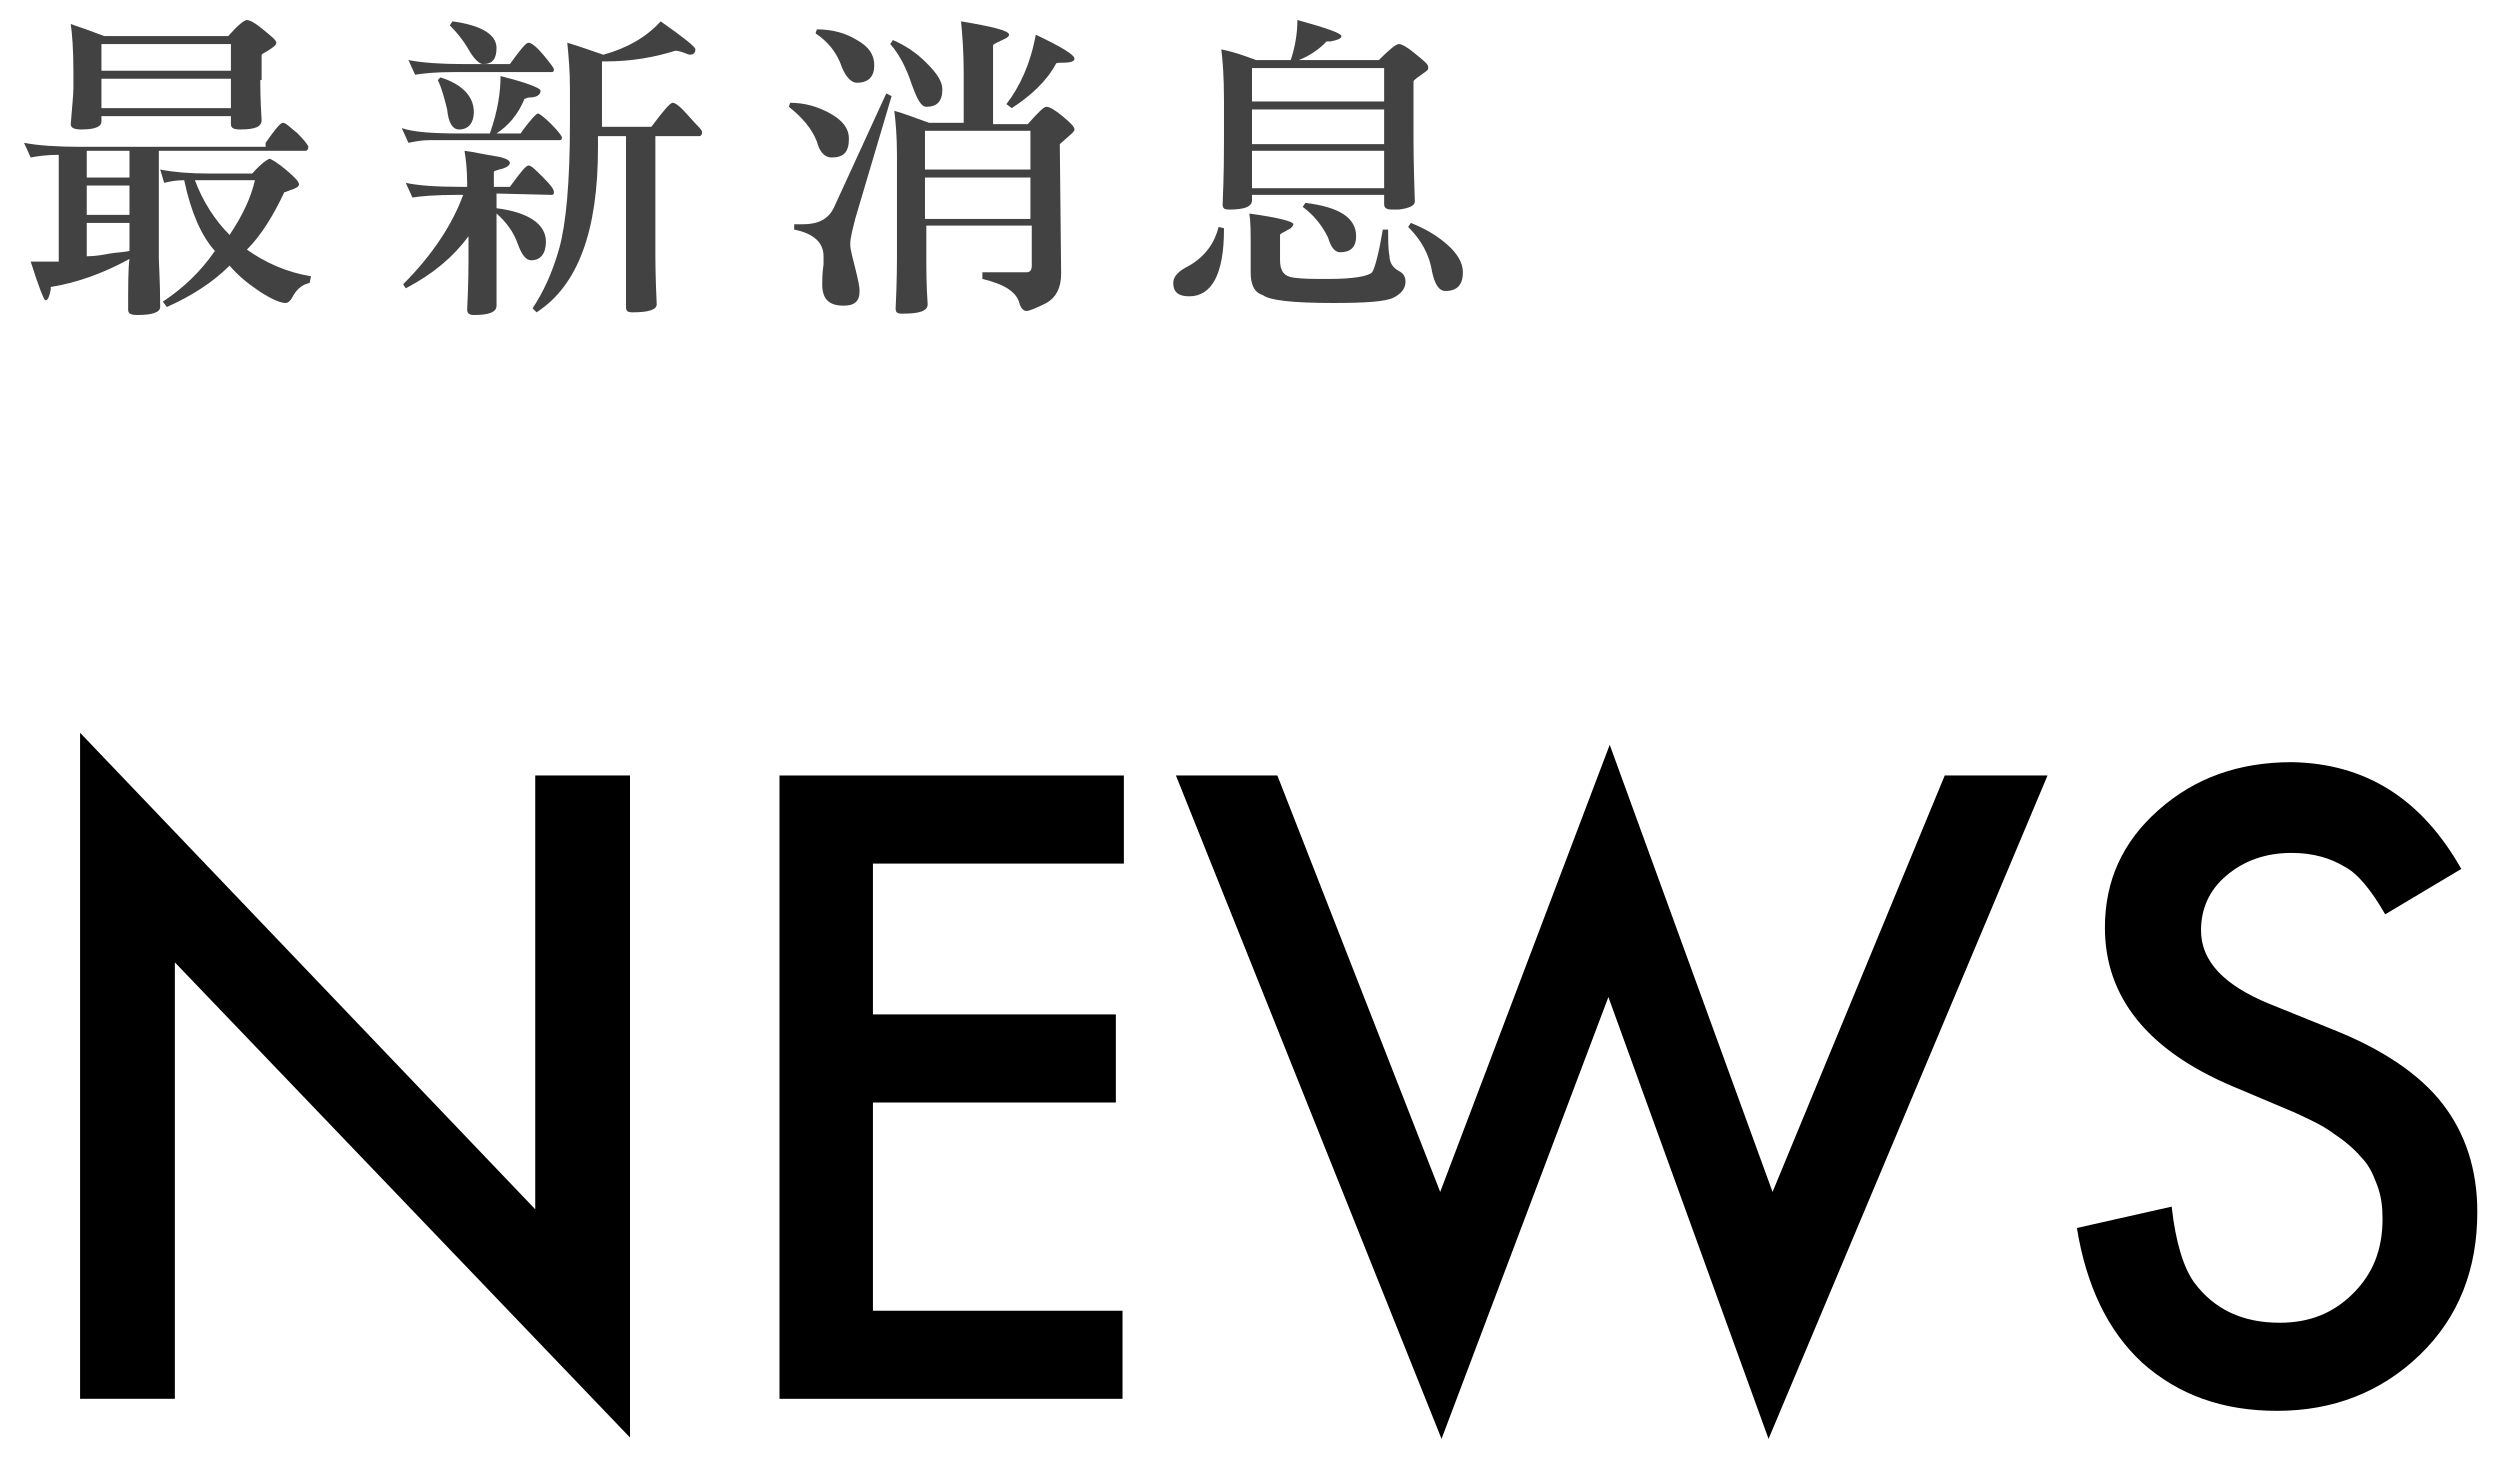 <?xml version="1.0" encoding="utf-8"?>
<!-- Generator: Adobe Illustrator 22.0.1, SVG Export Plug-In . SVG Version: 6.00 Build 0)  -->
<svg version="1.1" id="圖層_1" xmlns="http://www.w3.org/2000/svg" xmlns:xlink="http://www.w3.org/1999/xlink" x="0px" y="0px"
	 width="187.3px" height="109.3px" viewBox="0 0 187.3 109.3" style="enable-background:new 0 0 187.3 109.3;" xml:space="preserve"
	>
<style type="text/css">
	.st0{fill:#424242;}
</style>
<g>
	<g>
		<g>
			<path class="st0" d="M19.9,10.7c0.7-1,1.1-1.5,1.3-1.5s0.5,0.3,1.1,0.8c0.5,0.5,0.8,0.9,0.8,1c0,0.2-0.1,0.3-0.2,0.3H11.9v7.9
				c0,0,0,0,0,0.1c0,0.5,0.1,1.8,0.1,3.7c0,0.4-0.6,0.6-1.7,0.6c-0.5,0-0.7-0.1-0.7-0.4c0-1.8,0-3.1,0.1-3.8c-2,1.1-4,1.8-5.9,2.1
				c0,0,0,0.1,0,0.2c-0.1,0.5-0.2,0.8-0.4,0.8c-0.1,0-0.5-1-1.1-2.9c0.3,0,0.7,0,1.1,0c0.4,0,0.8,0,1,0v-8c-0.9,0-1.6,0.1-2.1,0.2
				l-0.5-1.1c1,0.2,2.5,0.3,4.2,0.3H19.9z M19.5,6c0,0.4,0,1.4,0.1,3c0,0.5-0.5,0.7-1.6,0.7c-0.5,0-0.7-0.1-0.7-0.4V8.7H7.6v0.4
				c0,0.4-0.5,0.6-1.5,0.6c-0.5,0-0.8-0.1-0.8-0.4v0C5.4,8,5.5,7.1,5.5,6.6V5.3c0-1.6-0.1-2.8-0.2-3.5C6.2,2.1,7,2.4,7.8,2.7h9.3
				c0.7-0.8,1.2-1.2,1.4-1.2c0.2,0,0.6,0.2,1.2,0.7c0.6,0.5,1,0.8,1,1c0,0.2-0.3,0.4-0.8,0.7c-0.2,0.1-0.3,0.2-0.3,0.2V6z M9.7,11.3
				H6.5v2h3.2V11.3z M9.7,13.9H6.5v2.2h3.2V13.9z M9.7,16.7H6.5v2.5c0.6,0,1.2-0.1,1.7-0.2c0.6-0.1,1.1-0.1,1.5-0.2V16.7z M7.6,3.3
				v2h9.7v-2H7.6z M7.6,5.9v2.2h9.7V5.9H7.6z M18.5,18.7c1.4,1,3,1.7,4.8,2l-0.1,0.5c-0.5,0.1-0.9,0.4-1.2,0.9
				c-0.2,0.4-0.4,0.6-0.6,0.6c-0.4,0-1.1-0.3-2-0.9s-1.6-1.2-2.2-1.9c-1.3,1.3-2.9,2.3-4.7,3.1l-0.3-0.4c1.5-1,2.8-2.2,3.9-3.8
				c-1-1.1-1.8-2.9-2.3-5.3c-0.6,0-1.1,0.1-1.5,0.2L12,12.7c1,0.2,2.2,0.3,3.6,0.3h3.3c0.7-0.8,1.2-1.1,1.3-1.1s0.6,0.3,1.2,0.8
				s1,0.9,1,1.1c0,0.2-0.2,0.3-0.8,0.5c-0.2,0.1-0.3,0.1-0.3,0.1C20.5,16.1,19.6,17.6,18.5,18.7z M14.6,13.5c0.6,1.6,1.5,3,2.6,4.1
				c1-1.5,1.6-2.8,1.9-4.1H14.6z"/>
			<path class="st0" d="M39,10c0.7-1,1.2-1.5,1.3-1.5c0.1,0,0.5,0.3,1,0.8s0.8,0.9,0.8,1c0,0.2-0.1,0.2-0.2,0.2h-7.9
				c-0.4,0-0.8,0-1.3,0c-0.2,0-0.4,0-0.5,0c-0.6,0-1.1,0.1-1.6,0.2l-0.5-1.1C31,9.9,32.4,10,34.5,10h2.2c0.6-1.7,0.8-3.1,0.8-4.3
				c2,0.5,3,0.9,3,1.1c0,0.3-0.3,0.5-0.8,0.5c-0.2,0-0.3,0.1-0.4,0.1c-0.5,1.2-1.2,2-2.1,2.6L39,10z M37.2,14.5v1.1
				c2.4,0.3,3.7,1.2,3.7,2.5c0,0.9-0.4,1.4-1.1,1.4c-0.4,0-0.7-0.4-1-1.2c-0.3-0.9-0.9-1.7-1.6-2.3v3.4c0,0.6,0,1.8,0,3.5
				c0,0.5-0.6,0.7-1.7,0.7c-0.3,0-0.5-0.1-0.5-0.4c0.1-2,0.1-3.4,0.1-4.4v-1.1c-1.1,1.5-2.6,2.8-4.7,3.9l-0.2-0.3
				c2.2-2.2,3.7-4.5,4.5-6.7h-0.4c-1.7,0-2.8,0.1-3.4,0.2l-0.5-1.1c0.9,0.2,2.3,0.3,4.2,0.3h0.4c0,0,0-0.1,0-0.2
				c0-1.1-0.1-1.9-0.2-2.5c0.8,0.1,1.6,0.3,2.3,0.4s1.1,0.3,1.1,0.5c0,0.2-0.3,0.4-0.8,0.5c-0.3,0.1-0.4,0.1-0.4,0.2v1.1h1.2
				c0.8-1.1,1.2-1.6,1.4-1.6c0.2,0,0.5,0.3,1.1,0.9c0.6,0.6,0.8,0.9,0.8,1.1s-0.1,0.2-0.2,0.2L37.2,14.5z M38.2,4.8
				c0.8-1.1,1.2-1.6,1.4-1.6s0.6,0.3,1.1,0.9c0.5,0.6,0.8,1,0.8,1.1c0,0.2-0.1,0.2-0.2,0.2H34c-1.4,0-2.3,0.1-2.9,0.2l-0.5-1.1
				c1,0.2,2.4,0.3,4.1,0.3H38.2z M32.8,6L33,5.8c1.6,0.5,2.5,1.4,2.5,2.6c0,0.8-0.4,1.3-1.1,1.3c-0.5,0-0.8-0.5-0.9-1.5
				C33.3,7.4,33.1,6.6,32.8,6z M33.7,1.9l0.2-0.3c2.2,0.3,3.3,1,3.3,2c0,0.8-0.3,1.2-1,1.2c-0.3,0-0.7-0.4-1.1-1.1
				C34.7,3,34.2,2.4,33.7,1.9z M49.1,10.2v9c0,0.2,0,1.4,0.1,3.6c0,0.4-0.6,0.6-1.8,0.6c-0.4,0-0.5-0.1-0.5-0.4c0-1.5,0-2.9,0-4.1
				v-8.7h-2.1c0,0.2,0,0.5,0,0.9c0,6.2-1.5,10.3-4.6,12.3l-0.3-0.3c0.8-1.2,1.5-2.7,2-4.5c0.5-1.8,0.8-4.9,0.8-9.4V6.6
				c0-1.3-0.1-2.4-0.2-3.4c1,0.3,1.8,0.6,2.7,0.9c1.8-0.5,3.2-1.3,4.3-2.5c1.7,1.2,2.6,1.9,2.6,2.1c0,0.2-0.1,0.4-0.4,0.4
				c-0.1,0-0.3-0.1-0.6-0.2c-0.3-0.1-0.5-0.1-0.5-0.1c0,0,0,0,0,0c-1.6,0.5-3.3,0.8-5.2,0.8c-0.1,0-0.2,0-0.3,0v4.9h3.7
				c0.9-1.2,1.4-1.8,1.6-1.8c0.2,0,0.6,0.3,1.2,1s1,1,1,1.2c0,0.2-0.1,0.3-0.2,0.3L49.1,10.2z"/>
			<path class="st0" d="M59.1,8l0.1-0.3c1.1,0,2.1,0.3,3,0.8c0.9,0.5,1.4,1.1,1.4,1.9c0,1-0.4,1.4-1.3,1.4c-0.5,0-0.9-0.4-1.1-1.2
				C60.8,9.6,60.1,8.8,59.1,8z M64.1,20.2c0.2,0.8,0.3,1.3,0.3,1.6c0,0.8-0.4,1.1-1.2,1.1c-1.1,0-1.6-0.5-1.6-1.6
				c0-0.3,0-0.8,0.1-1.5c0-0.2,0-0.4,0-0.6c0-1-0.7-1.7-2.2-2l0-0.4c0.2,0,0.4,0,0.7,0c1.1,0,1.9-0.4,2.3-1.3L66.4,7l0.4,0.2
				l-2.7,9.1c-0.2,0.8-0.4,1.5-0.4,2C63.7,18.7,63.9,19.4,64.1,20.2z M61.1,2.5l0.1-0.3c1.2,0,2.2,0.3,3,0.8
				c0.9,0.5,1.3,1.1,1.3,1.9c0,0.8-0.4,1.3-1.3,1.3c-0.4,0-0.8-0.4-1.1-1.1C62.7,3.9,62,3.1,61.1,2.5z M66.7,3.3L66.9,3
				c0.9,0.4,1.7,0.9,2.5,1.7c0.8,0.8,1.2,1.4,1.2,2c0,0.9-0.4,1.3-1.2,1.3c-0.4,0-0.7-0.6-1.1-1.7C67.9,5.1,67.4,4.1,66.7,3.3z
				 M79.5,20.5c0,1.1-0.4,1.8-1.1,2.2c-0.8,0.4-1.3,0.6-1.5,0.6c-0.2,0-0.4-0.2-0.5-0.5c-0.2-0.9-1.1-1.5-2.8-1.9l0-0.5
				c0.5,0,1.1,0,1.8,0h1.5c0.3,0,0.4-0.2,0.4-0.5v-3h-7.9v2.2c0,1,0,2.3,0.1,3.7c0,0.5-0.6,0.7-1.9,0.7c-0.4,0-0.5-0.1-0.5-0.4
				c0.1-2,0.1-3.4,0.1-4.4v-7.1c0-1.4-0.1-2.5-0.2-3.3c0.7,0.2,1.5,0.5,2.6,0.9h2.6V5.4c0-1.5-0.1-2.8-0.2-3.8
				c2.4,0.4,3.6,0.7,3.6,1c0,0.1-0.1,0.2-0.3,0.3c-0.6,0.3-0.9,0.4-0.9,0.5v5.9H77C77.8,8.4,78.2,8,78.4,8c0.2,0,0.6,0.2,1.2,0.7
				s0.9,0.8,0.9,1c0,0.1-0.1,0.2-0.2,0.3l-0.9,0.8L79.5,20.5z M77.2,9.8h-7.9v2.9h7.9V9.8z M77.2,13.3h-7.9v3.1h7.9V13.3z M75.8,8.1
				l-0.4-0.3c1-1.3,1.8-3,2.2-5.2c1.9,0.9,2.9,1.5,2.9,1.8c0,0.2-0.3,0.3-0.9,0.3c-0.3,0-0.5,0-0.5,0.1C78.4,6.1,77.2,7.2,75.8,8.1z
				"/>
			<path class="st0" d="M91.3,17l0.4,0.1c0,0,0,0,0,0.1c0,3.3-0.9,5-2.6,5c-0.8,0-1.2-0.3-1.2-1c0-0.5,0.4-0.9,1.2-1.3
				C90.3,19.2,91,18.2,91.3,17z M103.3,4.5c0.8-0.8,1.3-1.2,1.5-1.2c0.2,0,0.6,0.2,1.2,0.7c0.6,0.5,1,0.8,1,1s0,0.2-0.1,0.3
				c-0.7,0.5-1,0.7-1,0.8v4.5c0,0.1,0,1.6,0.1,4.5c0,0.3-0.4,0.5-1.2,0.6c-0.2,0-0.4,0-0.5,0c-0.4,0-0.6-0.1-0.6-0.4v-0.7h-9.9V15
				c0,0.5-0.6,0.7-1.7,0.7c-0.4,0-0.5-0.1-0.5-0.4c0.1-2.3,0.1-3.9,0.1-4.8v-3c0-1.8-0.1-3-0.2-3.8c1,0.2,1.8,0.5,2.6,0.8h2.6
				c0.3-0.9,0.5-1.9,0.5-3c2.2,0.6,3.3,1,3.3,1.2c0,0.2-0.3,0.3-0.8,0.4c-0.3,0-0.4,0-0.4,0.1c-0.5,0.5-1.2,1-2,1.3L103.3,4.5z
				 M93.7,20.4v-2c0-1,0-1.8-0.1-2.4c2.2,0.3,3.3,0.6,3.3,0.8c0,0.1-0.1,0.2-0.2,0.3c-0.5,0.3-0.8,0.4-0.8,0.5v1.9
				c0,0.8,0.3,1.2,1,1.3s1.5,0.1,2.6,0.1c1.9,0,3-0.2,3.3-0.5c0.2-0.3,0.5-1.4,0.8-3.2l0.4,0c0,0.8,0,1.5,0.1,2
				c0,0.5,0.3,0.9,0.7,1.1c0.4,0.2,0.5,0.5,0.5,0.8c0,0.5-0.3,0.9-0.9,1.2c-0.6,0.3-2.1,0.4-4.5,0.4c-3.1,0-4.8-0.2-5.3-0.6
				C93.9,21.9,93.7,21.2,93.7,20.4z M93.8,5.1v2.5h9.9V5.1H93.8z M93.8,8.2v2.6h9.9V8.2H93.8z M93.8,11.3v2.8h9.9v-2.8H93.8z
				 M97.6,15.5l0.2-0.3c2.5,0.3,3.8,1.1,3.8,2.5c0,0.8-0.4,1.2-1.2,1.2c-0.4,0-0.7-0.4-0.9-1.1C99,16.8,98.4,16.1,97.6,15.5z
				 M105.5,17l0.2-0.3c1,0.4,1.9,0.9,2.7,1.6c0.8,0.7,1.2,1.4,1.2,2.1c0,0.9-0.4,1.4-1.3,1.4c-0.5,0-0.8-0.5-1-1.4
				C107.1,19.1,106.5,18,105.5,17z"/>
		</g>
	</g>
	<g>
		<g>
			<path d="M6,104.8V54.9l34.1,35.7V58.1h7.1v49.6L13.1,72.1v32.7H6z"/>
			<path d="M84.2,64.7H65.4V76h18.2v6.6H65.4v15.6h18.7v6.6H58.4V58.1h25.8V64.7z"/>
			<path d="M95.7,58.1l12.2,31.2l12.7-33.5l12.2,33.5l12.9-31.2h7.7l-20.9,49.7l-12-33.1l-12.5,33.1L88.1,58.1H95.7z"/>
			<path d="M184.4,65.1l-5.7,3.4c-1.1-1.9-2.1-3.1-3.1-3.6c-1-0.6-2.3-1-3.9-1c-2,0-3.6,0.6-4.9,1.7c-1.3,1.1-1.9,2.5-1.9,4.1
				c0,2.3,1.7,4.1,5.1,5.5l4.7,1.9c3.8,1.5,6.6,3.4,8.3,5.6s2.6,4.9,2.6,8.1c0,4.3-1.4,7.9-4.3,10.7c-2.9,2.8-6.5,4.2-10.7,4.2
				c-4.1,0-7.4-1.2-10.1-3.6c-2.6-2.4-4.2-5.8-4.9-10.1l7.1-1.6c0.3,2.7,0.9,4.6,1.7,5.7c1.5,2,3.6,3,6.4,3c2.2,0,4-0.7,5.5-2.2
				s2.2-3.3,2.2-5.6c0-0.9-0.1-1.7-0.4-2.5c-0.3-0.8-0.6-1.5-1.2-2.1c-0.5-0.6-1.2-1.2-2.1-1.8c-0.8-0.6-1.9-1.1-3-1.6l-4.5-1.9
				c-6.4-2.7-9.6-6.7-9.6-11.9c0-3.5,1.3-6.4,4-8.8c2.7-2.4,6-3.6,10-3.6C177.2,57.2,181.4,59.8,184.4,65.1z"/>
		</g>
	</g>
</g>
</svg>
